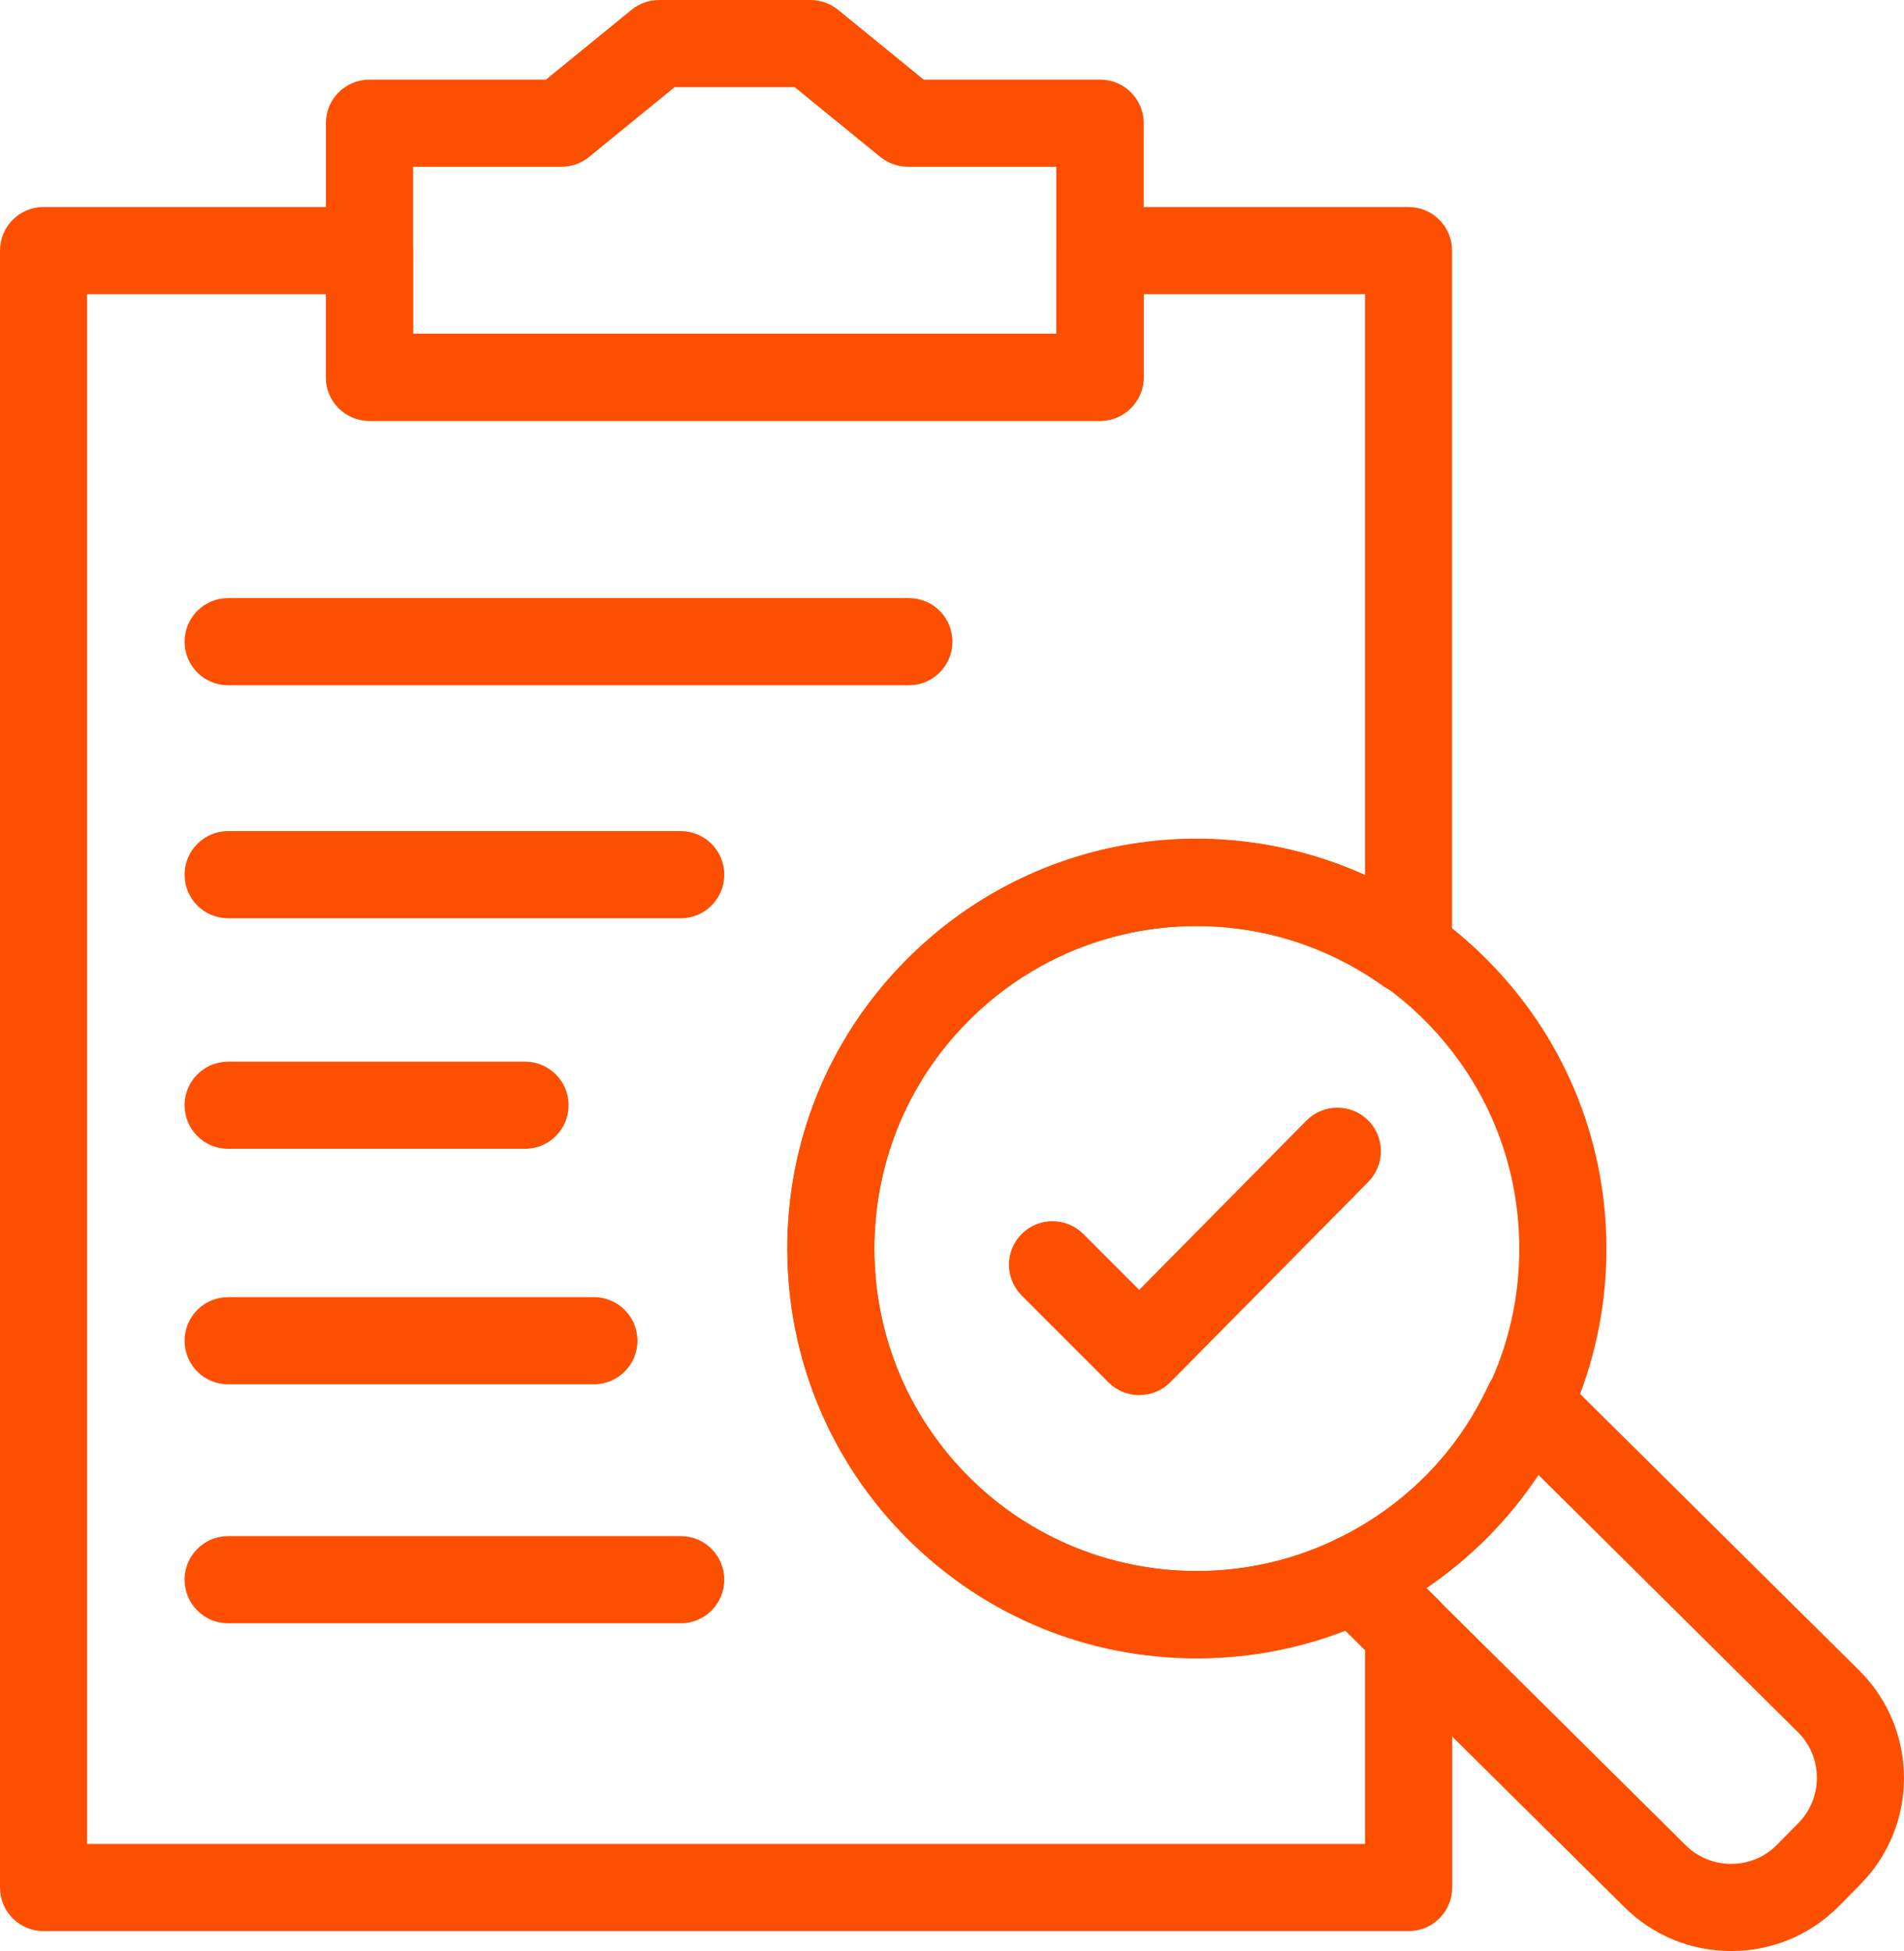 <?xml version="1.0" encoding="UTF-8"?>
<svg id="Layer_2" data-name="Layer 2" xmlns="http://www.w3.org/2000/svg" viewBox="0 0 131.1 134.3">
  <defs>
    <style>
      .cls-1 {
        fill: #fd4f00;
      }
    </style>
  </defs>
  <g id="Layer_1-2" data-name="Layer 1">
    <g>
      <path class="cls-1" d="M82.4,114.16c-7.48,0-14.52-2.89-19.84-8.16-11.05-10.94-11.14-28.83-.2-39.88,5.3-5.35,12.37-8.32,19.9-8.36h.15c7.48,0,14.52,2.89,19.84,8.16h0c5.35,5.3,8.32,12.37,8.36,19.9.04,7.53-2.86,14.63-8.16,19.98-5.3,5.35-12.37,8.32-19.9,8.36-.05,0-.1,0-.15,0ZM82.41,63.75h-.12c-5.93.03-11.49,2.37-15.67,6.58-8.61,8.7-8.54,22.79.16,31.4,4.19,4.14,9.73,6.42,15.62,6.42.04,0,.08,0,.12,0,5.93-.03,11.49-2.37,15.67-6.58s6.45-9.8,6.42-15.73c-.03-5.93-2.37-11.49-6.58-15.67h0c-4.19-4.15-9.73-6.42-15.62-6.42Z"/>
      <path class="cls-1" d="M119.2,134.3c-2.77,0-5.38-1.07-7.34-3.01l-20.69-20.49c-.69-.69-1.01-1.67-.85-2.63.16-.96.78-1.79,1.66-2.21,2.34-1.12,4.42-2.6,6.19-4.38t0,0c1.77-1.78,3.22-3.88,4.32-6.23.41-.88,1.23-1.51,2.19-1.68.96-.17,1.95.14,2.64.82l20.69,20.49c4.09,4.05,4.12,10.67.07,14.75l-1.47,1.49c-1.95,1.97-4.57,3.07-7.36,3.08-.02,0-.04,0-.06,0ZM98.2,109.31l17.88,17.72c.83.82,1.94,1.27,3.12,1.27h.02c1.19,0,2.3-.47,3.13-1.31l1.47-1.49c1.72-1.74,1.71-4.55-.03-6.27l-17.88-17.72c-1.01,1.55-2.17,2.98-3.46,4.28-1.29,1.3-2.71,2.48-4.25,3.51Z"/>
      <path class="cls-1" d="M78.45,96.04c-.8,0-1.56-.32-2.12-.88l-5.98-5.98c-1.17-1.17-1.17-3.07,0-4.24,1.17-1.17,3.07-1.17,4.24,0l3.85,3.85,11.51-11.65c1.17-1.18,3.06-1.19,4.24-.03,1.18,1.16,1.19,3.06.03,4.24l-13.63,13.79c-.56.57-1.33.89-2.12.89h0Z"/>
      <path class="cls-1" d="M75.73,28.97H25.44c-1.66,0-3-1.34-3-3V8.48c0-1.66,1.34-3,3-3h12.15l5.9-4.81c.54-.44,1.21-.67,1.9-.67h10.41c.69,0,1.36.24,1.9.67l5.9,4.81h12.15c1.66,0,3,1.34,3,3v17.49c0,1.66-1.34,3-3,3ZM28.44,22.97h44.29v-11.49h-10.21c-.69,0-1.36-.24-1.9-.67l-5.9-4.81h-8.27l-5.9,4.81c-.54.44-1.21.67-1.9.67h-10.21v11.49Z"/>
      <path class="cls-1" d="M96.99,132.93H3c-1.66,0-3-1.34-3-3V17.25c0-1.66,1.34-3,3-3h22.44c1.66,0,3,1.34,3,3v5.72h44.29v-5.72c0-1.66,1.34-3,3-3h21.25c1.66,0,3,1.34,3,3v48.18c0,1.12-.63,2.15-1.62,2.67-1,.51-2.2.43-3.12-.22-8.9-6.34-20.94-5.3-28.62,2.46-4.17,4.21-6.45,9.8-6.42,15.73.03,5.93,2.37,11.49,6.58,15.67,6.64,6.57,16.77,8.27,25.21,4.22,1.14-.55,2.5-.32,3.41.57l3.7,3.66c.57.56.89,1.33.89,2.13v17.61c0,1.66-1.34,3-3,3ZM6,126.93h87.99v-13.36l-1.37-1.36c-10.29,4-22.13,1.62-30.05-6.22-5.35-5.3-8.32-12.37-8.36-19.9-.04-7.53,2.86-14.63,8.16-19.98,8.45-8.54,21.06-10.67,31.62-5.86V20.25h-15.25v5.72c0,1.66-1.34,3-3,3H25.44c-1.66,0-3-1.34-3-3v-5.72H6v106.68Z"/>
      <path class="cls-1" d="M62.58,47.17H15.71c-1.66,0-3-1.34-3-3s1.34-3,3-3h46.87c1.66,0,3,1.34,3,3s-1.34,3-3,3Z"/>
      <path class="cls-1" d="M46.88,63.21H15.71c-1.66,0-3-1.34-3-3s1.34-3,3-3h31.16c1.66,0,3,1.34,3,3s-1.34,3-3,3Z"/>
      <path class="cls-1" d="M36.16,79.08H15.71c-1.66,0-3-1.34-3-3s1.34-3,3-3h20.44c1.66,0,3,1.34,3,3s-1.34,3-3,3Z"/>
      <path class="cls-1" d="M40.89,95.29H15.71c-1.66,0-3-1.34-3-3s1.34-3,3-3h25.18c1.66,0,3,1.34,3,3s-1.34,3-3,3Z"/>
      <path class="cls-1" d="M46.88,111.74H15.71c-1.66,0-3-1.34-3-3s1.34-3,3-3h31.16c1.66,0,3,1.34,3,3s-1.34,3-3,3Z"/>
    </g>
  </g>
</svg>